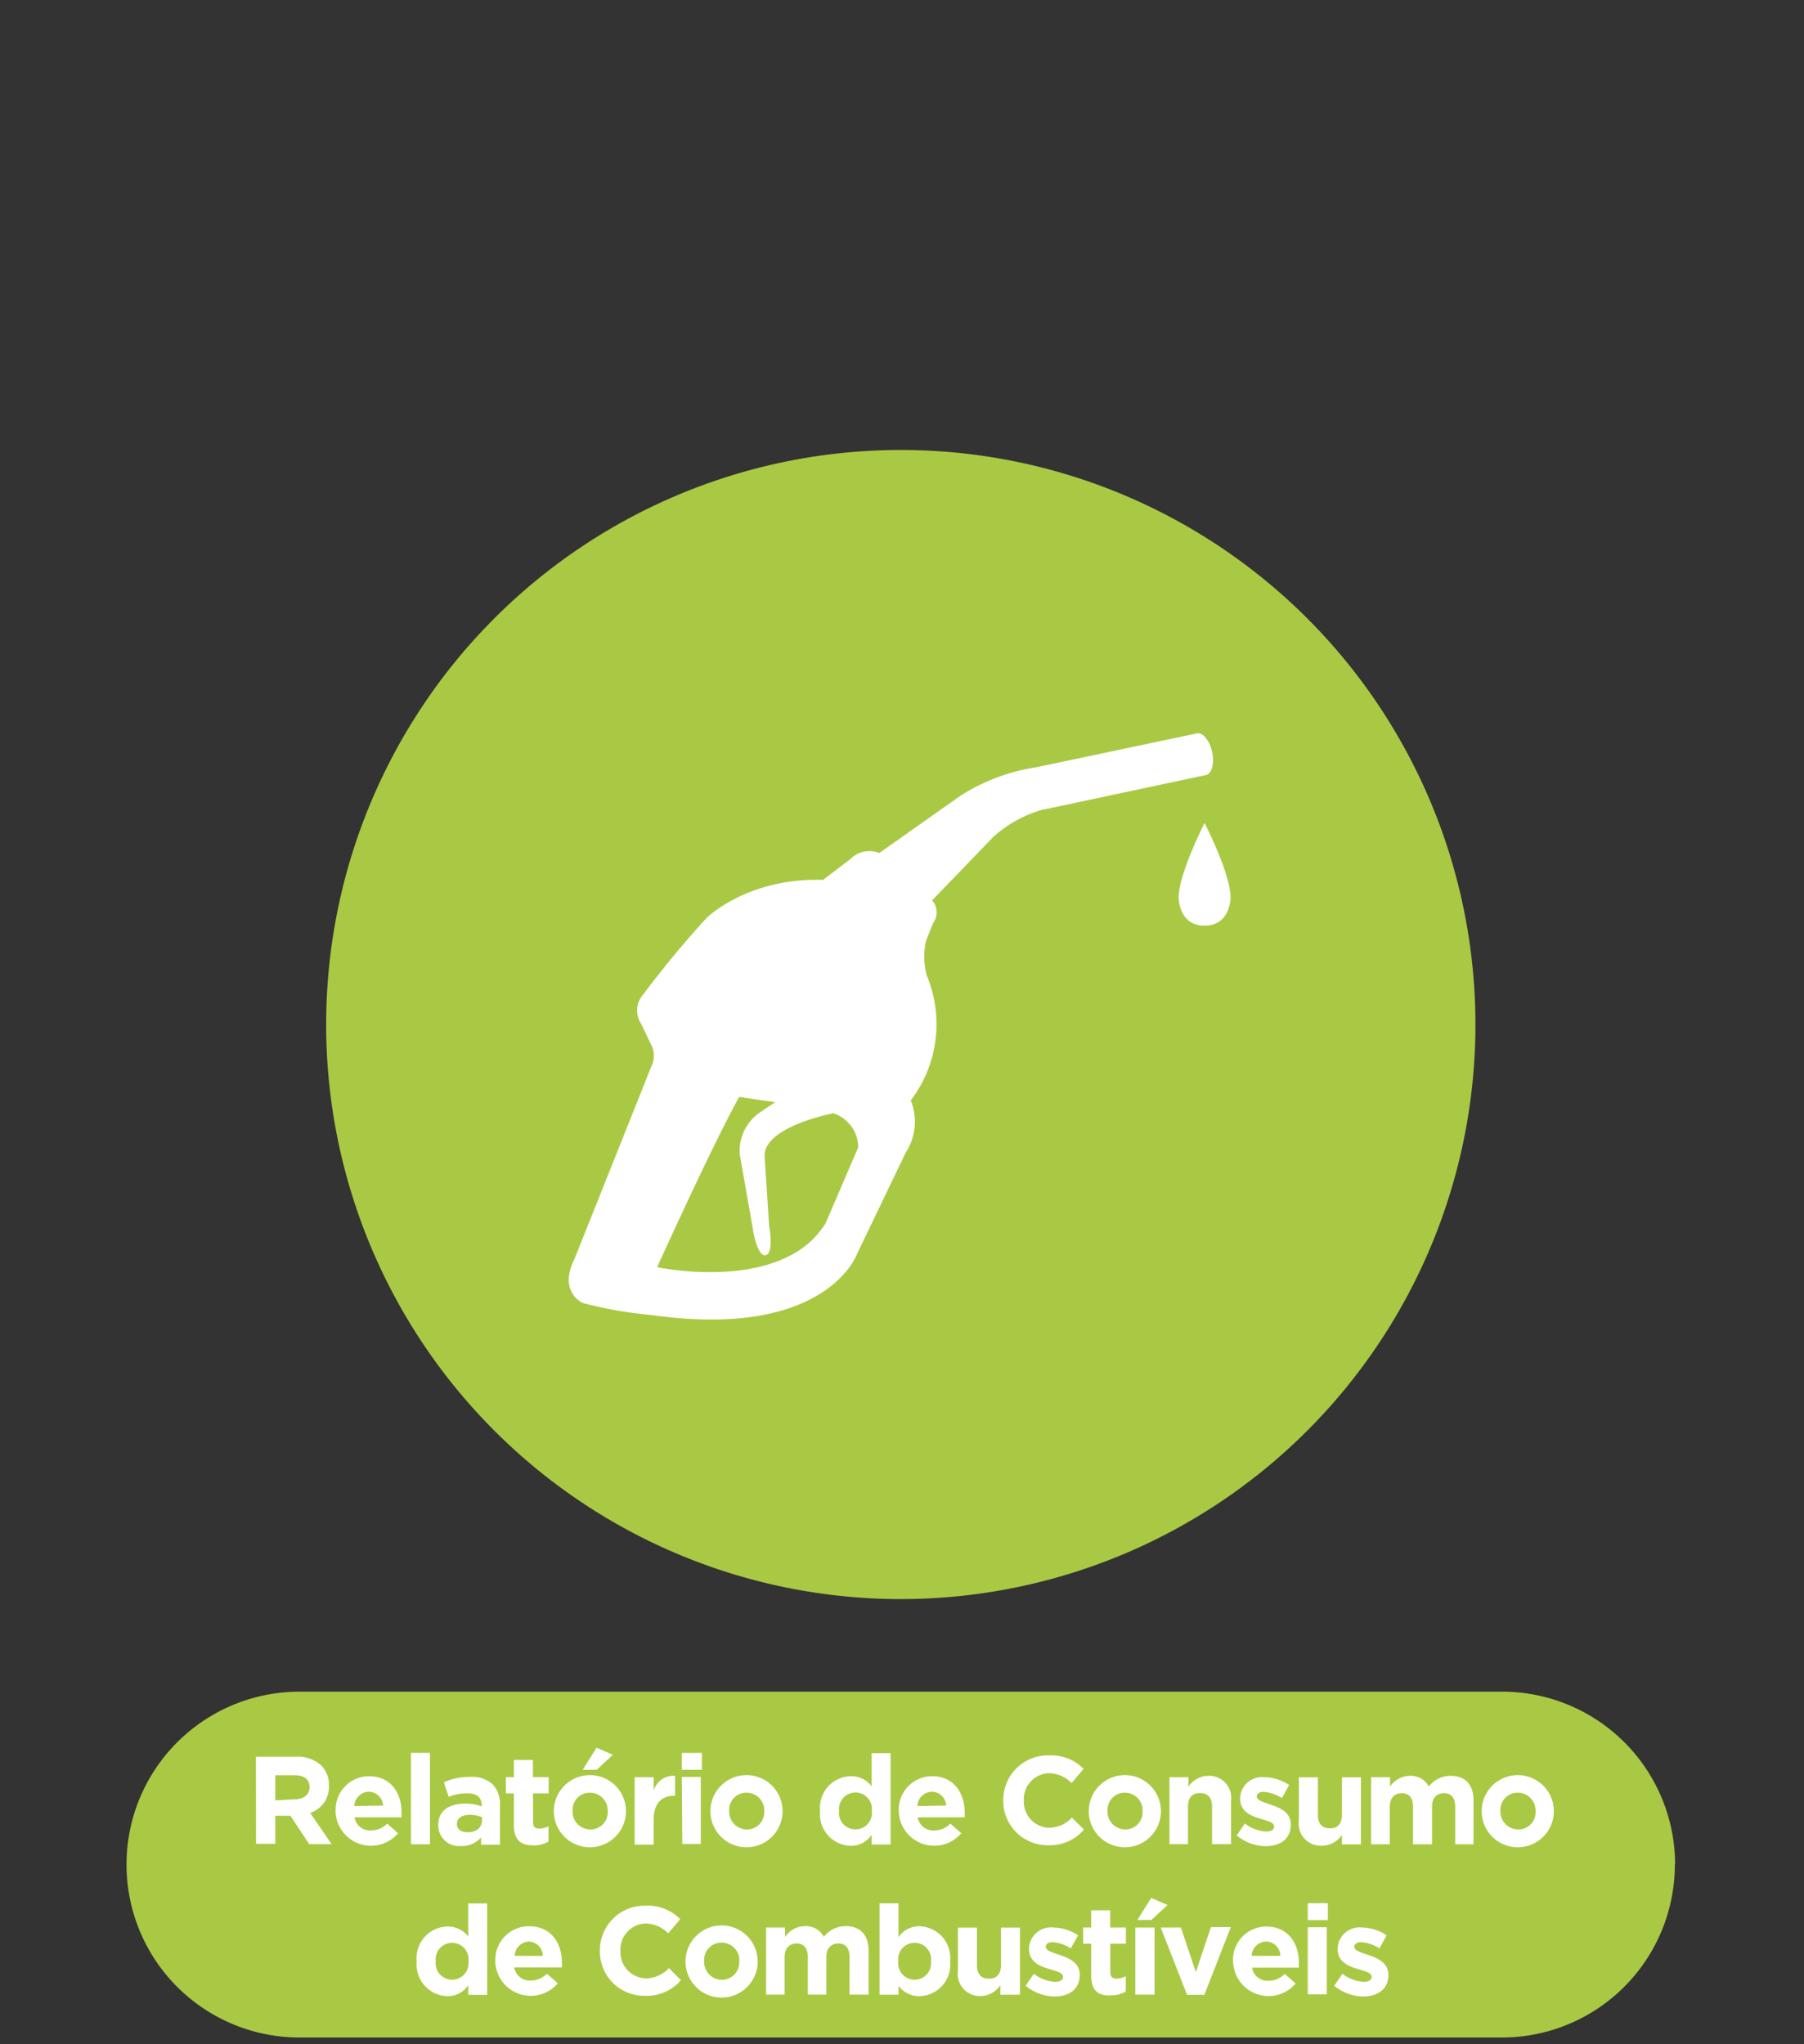 <svg id="Icons" xmlns="http://www.w3.org/2000/svg" viewBox="0 0 150 170"><rect x="0" y="0" width="150" height="170" fill="#333333" stroke="none"/><defs><style>.cls-1{fill:#a9c944;}.cls-2{fill:#fff;}</style></defs><title>icon-label-relatorio-combustiveis-cartrack</title><path class="cls-1" d="M122.68,85.2A47.78,47.78,0,1,1,74.9,37.42,47.78,47.78,0,0,1,122.68,85.2"/><path class="cls-2" d="M100.15,68.45S98,72.7,98,74.64c0,0,0,2.34,2.16,2.34s2.16-2.34,2.16-2.34c0-2-2.16-6.19-2.16-6.19m.15-4h0c.46-.15.68-1,.48-1.91s-.73-1.61-1.22-1.56L86.15,63.81a16.23,16.23,0,0,0-6.24,2.33l-6.8,4.8a2.21,2.21,0,0,0-2.4.5l-2.27,1.73c-6.33-.19-9.69,3.17-9.69,3.17-3,3.26-5.24,6.33-5.24,6.33a2,2,0,0,0-.2,2.47L54.2,87a1.93,1.93,0,0,1,0,1.58l-6.43,16.11c-1.39,2.77.69,3.67.69,3.67a35.13,35.13,0,0,0,5.73,1c14.63,2.07,17.1-5.14,17.1-5.14l4-8.33a4.76,4.76,0,0,0,.44-4.38,10.48,10.48,0,0,0,1.33-10.38A5.93,5.93,0,0,1,77,78.24l.59-1.48a1.51,1.51,0,0,0,0-1.78l-.1-.09,5.08-5.27a10.39,10.39,0,0,1,4.19-2.31h.08l13.4-2.85ZM71.38,95.37l-2.74,6.37c-3.63,5.86-14,3.64-14,3.64,5-11,6.82-14.16,6.82-14.16l3,.44-1.33.89A3.89,3.89,0,0,0,61.51,96l1.08,6.15c.42,2.52,1.06,2.23,1.06,2.23.74-.15.3-2.45.3-2.45l-.37-5.71c-.19-2.52,5.71-3.64,5.71-3.64a3,3,0,0,1,2.07,2.82"/><path class="cls-1" d="M139.26,155.06a14.38,14.38,0,0,1-14.38,14.38H24.9a14.38,14.38,0,0,1-14.38-14.38h0A14.38,14.38,0,0,1,24.9,140.68h100a14.38,14.38,0,0,1,14.38,14.38Z"/><path class="cls-2" d="M21.28,146.09h3.33a2.91,2.91,0,0,1,2.12.74,2.29,2.29,0,0,1,.62,1.67v0a2.26,2.26,0,0,1-1.56,2.26l1.78,2.6H25.71L24.15,151H22.89v2.33h-1.6Zm3.23,3.54c.78,0,1.23-.42,1.23-1v0c0-.69-.48-1-1.26-1H22.89v2.09Z"/><path class="cls-2" d="M27.91,150.62v0a2.78,2.78,0,0,1,2.76-2.91c1.86,0,2.72,1.45,2.72,3,0,.12,0,.27,0,.42H29.48a1.29,1.29,0,0,0,1.36,1.09,1.83,1.83,0,0,0,1.35-.57l.91.8a2.95,2.95,0,0,1-5.2-1.84Zm3.94-.47A1.2,1.2,0,0,0,30.67,149a1.24,1.24,0,0,0-1.21,1.19Z"/><path class="cls-2" d="M34.17,145.77h1.58v7.6H34.17Z"/><path class="cls-2" d="M36.44,151.77v0c0-1.22.93-1.78,2.25-1.78a4,4,0,0,1,1.36.23v-.09c0-.66-.41-1-1.2-1a4.11,4.11,0,0,0-1.54.3l-.4-1.21a4.92,4.92,0,0,1,2.17-.45,2.58,2.58,0,0,1,1.89.62,2.43,2.43,0,0,1,.6,1.78v3.24H40v-.6a2.15,2.15,0,0,1-1.69.71A1.73,1.73,0,0,1,36.44,151.77Zm3.64-.36v-.28a2.45,2.45,0,0,0-1-.21c-.68,0-1.09.27-1.09.77v0c0,.43.35.68.86.68C39.58,152.39,40.07,152,40.07,151.41Z"/><path class="cls-2" d="M42.73,151.79v-2.65h-.67v-1.35h.67v-1.43h1.58v1.43h1.31v1.35H44.32v2.39c0,.36.16.54.51.54a1.61,1.61,0,0,0,.78-.2v1.27a2.33,2.33,0,0,1-1.25.32C43.39,153.47,42.73,153.09,42.73,151.79Z"/><path class="cls-2" d="M46.05,150.62v0a3,3,0,0,1,6,0v0a3,3,0,0,1-6,0Zm4.48,0v0a1.48,1.48,0,0,0-1.47-1.54,1.43,1.43,0,0,0-1.45,1.52v0a1.48,1.48,0,0,0,1.47,1.54A1.43,1.43,0,0,0,50.53,150.62Zm-.93-5.28,1.36.59-1.35,1.25H48.45Z"/><path class="cls-2" d="M52.77,147.79h1.58v1.12a1.72,1.72,0,0,1,1.78-1.23v1.66h-.08c-1.05,0-1.7.64-1.7,2v2.06H52.77Z"/><path class="cls-2" d="M56.69,145.77h1.67v1.41H56.69Zm0,2h1.58v5.58H56.73Z"/><path class="cls-2" d="M59.07,150.62v0a3,3,0,0,1,6,0v0a3,3,0,0,1-6,0Zm4.48,0v0a1.48,1.48,0,0,0-1.47-1.54,1.43,1.43,0,0,0-1.45,1.52v0a1.48,1.48,0,0,0,1.47,1.54A1.43,1.43,0,0,0,63.54,150.62Z"/><path class="cls-2" d="M68.19,150.6v0a2.62,2.62,0,0,1,2.54-2.89,2.14,2.14,0,0,1,1.74.83v-2.75h1.58v7.6H72.47v-.8a2.05,2.05,0,0,1-1.74.91A2.63,2.63,0,0,1,68.19,150.6Zm4.3,0v0a1.37,1.37,0,1,0-2.72,0v0a1.37,1.37,0,1,0,2.72,0Z"/><path class="cls-2" d="M74.73,150.62v0a2.78,2.78,0,0,1,2.76-2.91c1.86,0,2.72,1.45,2.72,3,0,.12,0,.27,0,.42H76.31a1.29,1.29,0,0,0,1.36,1.09,1.83,1.83,0,0,0,1.35-.57l.91.8a2.95,2.95,0,0,1-5.2-1.84Zm3.94-.47A1.2,1.2,0,0,0,77.49,149a1.24,1.24,0,0,0-1.21,1.19Z"/><path class="cls-2" d="M83.42,149.75v0a3.71,3.71,0,0,1,3.8-3.77,3.76,3.76,0,0,1,2.88,1.12l-1,1.18a2.69,2.69,0,0,0-1.86-.82,2.16,2.16,0,0,0-2.11,2.27v0A2.17,2.17,0,0,0,87.21,152a2.63,2.63,0,0,0,1.92-.85l1,1a3.73,3.73,0,0,1-3,1.3A3.68,3.68,0,0,1,83.42,149.75Z"/><path class="cls-2" d="M90.53,150.62v0a3,3,0,0,1,6,0v0a3,3,0,0,1-6,0Zm4.48,0v0a1.48,1.48,0,0,0-1.47-1.54,1.43,1.43,0,0,0-1.45,1.52v0a1.48,1.48,0,0,0,1.47,1.54A1.43,1.43,0,0,0,95,150.62Z"/><path class="cls-2" d="M97.24,147.79h1.58v.79a2,2,0,0,1,1.64-.9,1.83,1.83,0,0,1,1.9,2.07v3.61h-1.58v-3.11c0-.75-.35-1.14-1-1.14s-1,.39-1,1.14v3.11H97.24Z"/><path class="cls-2" d="M102.83,152.64l.68-1a3.16,3.16,0,0,0,1.76.67c.46,0,.67-.17.67-.42v0c0-.34-.54-.46-1.16-.65-.78-.23-1.67-.59-1.67-1.68v0a1.82,1.82,0,0,1,2-1.77,3.87,3.87,0,0,1,2.08.65l-.6,1.09a3.31,3.31,0,0,0-1.51-.52c-.39,0-.58.17-.58.39v0c0,.31.53.46,1.14.67.78.26,1.69.64,1.69,1.66v0c0,1.24-.93,1.8-2.14,1.8A3.91,3.91,0,0,1,102.83,152.64Z"/><path class="cls-2" d="M108,151.41v-3.61h1.58v3.11c0,.75.35,1.14,1,1.14s1-.39,1-1.14v-3.11h1.58v5.58h-1.58v-.79a2,2,0,0,1-1.64.9A1.83,1.83,0,0,1,108,151.41Z"/><path class="cls-2" d="M114,147.79h1.58v.79a2,2,0,0,1,1.65-.9,1.67,1.67,0,0,1,1.57.89,2.3,2.3,0,0,1,1.83-.89c1.18,0,1.89.71,1.89,2.05v3.64H121v-3.11c0-.75-.33-1.14-.93-1.14s-1,.39-1,1.14v3.11h-1.58v-3.11c0-.75-.33-1.14-.93-1.14s-1,.39-1,1.14v3.11H114Z"/><path class="cls-2" d="M123.2,150.62v0a3,3,0,0,1,6,0v0a3,3,0,0,1-6,0Zm4.48,0v0a1.48,1.48,0,0,0-1.47-1.54,1.43,1.43,0,0,0-1.45,1.52v0a1.48,1.48,0,0,0,1.47,1.54A1.43,1.43,0,0,0,127.68,150.62Z"/><path class="cls-2" d="M34.65,163.1v0a2.62,2.62,0,0,1,2.54-2.89,2.14,2.14,0,0,1,1.74.83v-2.75h1.58v7.6H38.93v-.8a2,2,0,0,1-1.74.91A2.63,2.63,0,0,1,34.65,163.1Zm4.3,0v0a1.37,1.37,0,1,0-2.72,0v0a1.37,1.37,0,1,0,2.72,0Z"/><path class="cls-2" d="M41.19,163.12v0A2.78,2.78,0,0,1,44,160.19c1.86,0,2.72,1.45,2.72,3,0,.12,0,.27,0,.42H42.76a1.29,1.29,0,0,0,1.36,1.09,1.83,1.83,0,0,0,1.35-.57l.91.8a2.95,2.95,0,0,1-5.2-1.84Zm3.94-.47A1.2,1.2,0,0,0,44,161.46a1.24,1.24,0,0,0-1.21,1.19Z"/><path class="cls-2" d="M49.88,162.25v0a3.71,3.71,0,0,1,3.8-3.77,3.76,3.76,0,0,1,2.88,1.12l-1,1.18a2.69,2.69,0,0,0-1.86-.82,2.16,2.16,0,0,0-2.11,2.27v0a2.17,2.17,0,0,0,2.11,2.29,2.63,2.63,0,0,0,1.92-.85l1,1a3.73,3.73,0,0,1-3,1.3A3.68,3.68,0,0,1,49.88,162.25Z"/><path class="cls-2" d="M57,163.12v0a3,3,0,0,1,6,0v0a3,3,0,0,1-6,0Zm4.48,0v0A1.48,1.48,0,0,0,60,161.55a1.43,1.43,0,0,0-1.45,1.52v0A1.48,1.48,0,0,0,60,164.64,1.43,1.43,0,0,0,61.46,163.12Z"/><path class="cls-2" d="M63.7,160.29h1.58v.79a2,2,0,0,1,1.65-.9,1.67,1.67,0,0,1,1.57.89,2.3,2.3,0,0,1,1.83-.89c1.18,0,1.89.71,1.89,2.05v3.64H70.64v-3.11c0-.75-.33-1.14-.93-1.14s-1,.39-1,1.14v3.11H67.17v-3.11c0-.75-.33-1.14-.93-1.14s-1,.39-1,1.14v3.11H63.7Z"/><path class="cls-2" d="M74.71,165.15v.73H73.13v-7.6h1.58v2.82a2.05,2.05,0,0,1,1.74-.91A2.63,2.63,0,0,1,79,163.08v0A2.62,2.62,0,0,1,76.45,166,2.14,2.14,0,0,1,74.71,165.15Zm2.7-2.05v0a1.37,1.37,0,1,0-2.72,0v0a1.37,1.37,0,1,0,2.72,0Z"/><path class="cls-2" d="M79.65,163.91v-3.61h1.58v3.11c0,.75.35,1.14,1,1.14s1-.39,1-1.14v-3.11h1.58v5.58H83.18v-.79a2,2,0,0,1-1.64.9A1.83,1.83,0,0,1,79.65,163.91Z"/><path class="cls-2" d="M85.28,165.14l.68-1a3.16,3.16,0,0,0,1.76.67c.46,0,.67-.17.67-.42v0c0-.34-.54-.46-1.16-.65-.78-.23-1.67-.59-1.67-1.68v0a1.82,1.82,0,0,1,2-1.77,3.86,3.86,0,0,1,2.08.65l-.6,1.09a3.31,3.31,0,0,0-1.51-.52c-.39,0-.58.17-.58.39v0c0,.31.53.46,1.14.67.78.26,1.69.64,1.69,1.66v0c0,1.24-.93,1.8-2.14,1.8A3.91,3.91,0,0,1,85.28,165.14Z"/><path class="cls-2" d="M90.73,164.29v-2.65h-.67v-1.35h.67v-1.43h1.58v1.43h1.31v1.35H92.32V164c0,.36.16.54.51.54a1.61,1.61,0,0,0,.78-.2v1.27a2.33,2.33,0,0,1-1.25.32C91.39,166,90.73,165.59,90.73,164.29Z"/><path class="cls-2" d="M94.4,160.29H96v5.58H94.4Zm1.32-2.46,1.36.59-1.35,1.25H94.57Z"/><path class="cls-2" d="M96.51,160.29h1.68L99.43,164l1.26-3.74h1.65l-2.2,5.63H98.7Z"/><path class="cls-2" d="M102.52,163.12v0a2.78,2.78,0,0,1,2.76-2.91c1.86,0,2.72,1.45,2.72,3,0,.12,0,.27,0,.42h-3.89a1.29,1.29,0,0,0,1.36,1.09,1.83,1.83,0,0,0,1.35-.57l.91.8a2.95,2.95,0,0,1-5.2-1.84Zm3.94-.47a1.2,1.2,0,0,0-1.18-1.19,1.24,1.24,0,0,0-1.21,1.19Z"/><path class="cls-2" d="M108.74,158.27h1.67v1.41h-1.67Zm0,2h1.58v5.58h-1.58Z"/><path class="cls-2" d="M110.94,165.14l.68-1a3.16,3.16,0,0,0,1.76.67c.46,0,.67-.17.67-.42v0c0-.34-.54-.46-1.16-.65-.78-.23-1.67-.59-1.67-1.68v0a1.82,1.82,0,0,1,2-1.77,3.86,3.86,0,0,1,2.08.65l-.6,1.09a3.31,3.31,0,0,0-1.51-.52c-.39,0-.58.17-.58.39v0c0,.31.53.46,1.14.67.78.26,1.69.64,1.69,1.66v0c0,1.24-.93,1.8-2.14,1.8A3.91,3.91,0,0,1,110.94,165.14Z"/></svg>